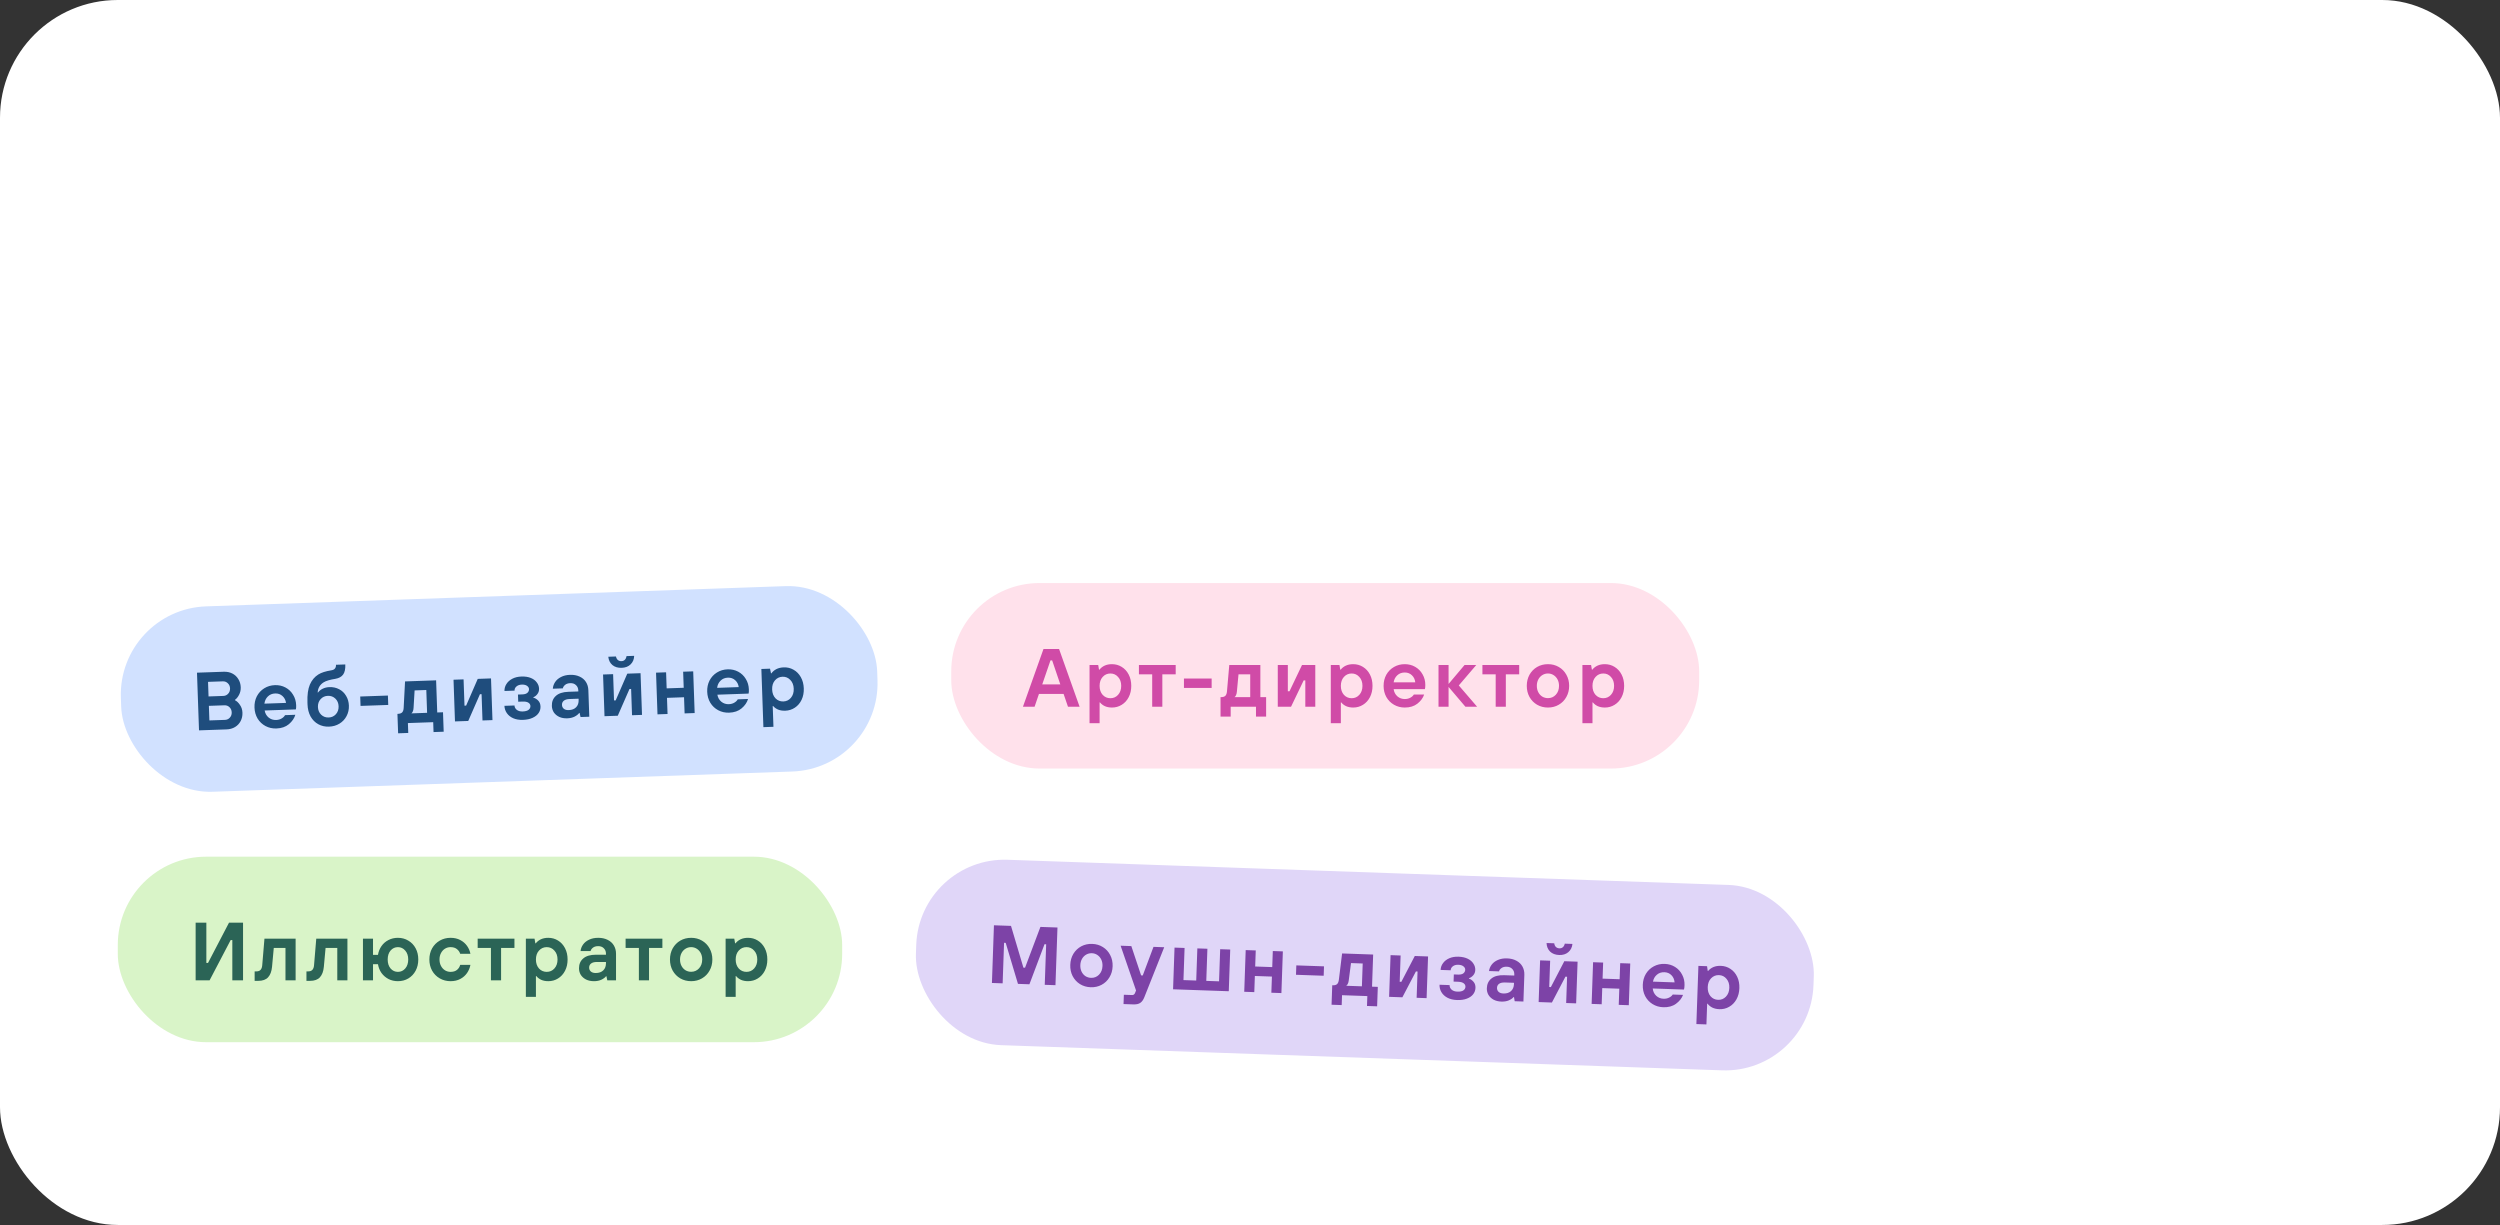<svg width="849" height="416" viewBox="0 0 849 416" fill="none" xmlns="http://www.w3.org/2000/svg">
<rect x="0" y="0" width="849" height="416" fill="#333333" stroke="none"/>
<rect width="849" height="416" rx="40" fill="white"/>
<rect x="40" y="206.969" width="257" height="63" rx="30" transform="rotate(-2 40 206.969)" fill="#D1E1FF"/>
<path d="M67.583 248.03L66.899 228.441L75.994 228.124C77.076 228.086 78.045 228.286 78.9 228.723C79.756 229.16 80.432 229.79 80.928 230.613C81.441 231.417 81.716 232.341 81.753 233.386C81.786 234.338 81.592 235.203 81.171 235.984C80.768 236.745 80.311 237.303 79.801 237.657L79.806 237.797C80.414 238.093 80.974 238.624 81.486 239.391C82.017 240.138 82.3 241.025 82.336 242.051C82.372 243.096 82.162 244.046 81.707 244.903C81.269 245.74 80.639 246.406 79.815 246.902C78.992 247.398 78.04 247.664 76.957 247.702L67.583 248.03ZM75.832 236.339C76.504 236.315 77.055 236.062 77.487 235.58C77.937 235.098 78.149 234.493 78.124 233.765C78.099 233.056 77.845 232.477 77.363 232.026C76.899 231.576 76.331 231.362 75.659 231.386L70.65 231.56L70.823 236.513L75.832 236.339ZM76.397 244.472C77.068 244.448 77.62 244.196 78.051 243.714C78.501 243.231 78.714 242.635 78.689 241.926C78.664 241.199 78.41 240.61 77.927 240.16C77.463 239.709 76.895 239.495 76.224 239.519L70.935 239.704L71.108 244.656L76.397 244.472ZM93.874 247.392C92.531 247.439 91.298 247.164 90.175 246.568C89.052 245.972 88.154 245.126 87.481 244.029C86.826 242.931 86.474 241.682 86.425 240.283C86.377 238.884 86.64 237.614 87.217 236.473C87.812 235.332 88.649 234.425 89.728 233.752C90.806 233.079 92.017 232.72 93.36 232.673C94.666 232.627 95.861 232.893 96.946 233.472C98.031 234.05 98.891 234.87 99.525 235.931C100.178 236.973 100.528 238.156 100.574 239.481C100.596 240.097 100.566 240.574 100.484 240.913L89.878 241.283C90.044 242.268 90.492 243.064 91.223 243.674C91.953 244.265 92.803 244.543 93.773 244.509C94.482 244.485 95.102 244.314 95.633 243.996C96.182 243.678 96.57 243.3 96.798 242.863L100.296 242.741C99.945 243.93 99.216 244.992 98.109 245.927C97.021 246.843 95.609 247.331 93.874 247.392ZM97.129 238.705C97.002 237.757 96.602 236.977 95.927 236.365C95.251 235.754 94.429 235.465 93.459 235.499C92.433 235.535 91.595 235.881 90.945 236.539C90.295 237.178 89.913 237.985 89.797 238.961L97.129 238.705ZM111.73 246.768C110.387 246.815 109.172 246.54 108.087 245.943C107.001 245.346 106.13 244.47 105.474 243.316C104.835 242.143 104.489 240.782 104.435 239.234L104.409 238.507C104.321 235.988 104.597 233.98 105.235 232.482C105.893 230.984 106.852 229.839 108.113 229.048C109.119 228.415 110.596 227.943 112.547 227.632C113.624 227.464 114.144 226.838 114.106 225.756L117.268 225.646C117.322 227.194 117.073 228.342 116.52 229.09C115.967 229.838 115.097 230.317 113.909 230.526C112.051 230.815 110.711 231.217 109.888 231.731C108.646 232.522 107.976 233.666 107.879 235.163L108.019 235.159C108.393 234.641 108.91 234.222 109.572 233.9C110.251 233.558 111.019 233.373 111.878 233.343C113.09 233.3 114.191 233.542 115.181 234.068C116.17 234.575 116.952 235.323 117.529 236.311C118.123 237.281 118.442 238.39 118.485 239.64C118.53 240.927 118.264 242.113 117.685 243.198C117.125 244.264 116.323 245.113 115.281 245.748C114.238 246.382 113.055 246.722 111.73 246.768ZM111.622 243.662C112.61 243.627 113.428 243.253 114.076 242.54C114.723 241.807 115.028 240.909 114.99 239.846C114.953 238.783 114.587 237.918 113.891 237.251C113.195 236.584 112.353 236.268 111.365 236.302C110.357 236.338 109.53 236.712 108.882 237.426C108.235 238.139 107.93 239.028 107.967 240.091C108.004 241.155 108.371 242.029 109.067 242.715C109.763 243.381 110.614 243.697 111.622 243.662ZM131.844 239.398L122.442 239.726L122.33 236.536L131.732 236.208L131.844 239.398ZM135.2 249.03L134.969 242.426L135.137 242.421C135.79 242.398 136.27 242.232 136.577 241.922C136.883 241.594 137.052 241.084 137.084 240.391L137.554 231.409L148.104 231.041L148.485 241.954L150.444 241.886L150.675 248.49L147.233 248.61L147.115 245.252L138.525 245.552L138.642 248.91L135.2 249.03ZM145.043 242.075L144.773 234.323L140.799 234.462L140.446 240.414C140.425 240.882 140.337 241.286 140.181 241.628C140.043 241.95 139.882 242.161 139.698 242.261L145.043 242.075ZM159.015 244.837L154.51 244.994L154.015 230.835L157.429 230.715L157.741 239.642L158.301 239.622L162.242 230.547L166.747 230.39L167.242 244.549L163.856 244.668L163.544 235.741L162.985 235.761L159.015 244.837ZM177.606 244.468C176.337 244.512 175.229 244.327 174.28 243.911C173.35 243.496 172.63 242.914 172.118 242.166C171.606 241.418 171.335 240.596 171.303 239.701L174.717 239.582C174.737 240.16 174.998 240.655 175.498 241.067C176.016 241.46 176.685 241.642 177.506 241.613C178.401 241.582 179.067 241.4 179.504 241.067C179.94 240.716 180.149 240.288 180.132 239.785C180.115 239.3 179.887 238.915 179.447 238.632C179.008 238.348 178.359 238.222 177.501 238.252L175.989 238.304L175.904 235.87L177.416 235.817C178.162 235.791 178.725 235.613 179.106 235.282C179.486 234.932 179.667 234.515 179.651 234.03C179.635 233.582 179.407 233.207 178.967 232.905C178.545 232.602 177.952 232.464 177.187 232.491C176.422 232.518 175.814 232.735 175.361 233.143C174.926 233.532 174.718 233.997 174.737 234.538L171.323 234.657C171.294 233.817 171.51 233.035 171.97 232.309C172.429 231.564 173.099 230.962 173.98 230.502C174.86 230.041 175.898 229.79 177.092 229.749C178.304 229.706 179.356 229.866 180.246 230.227C181.137 230.588 181.818 231.097 182.289 231.753C182.778 232.389 183.036 233.09 183.063 233.855C183.088 234.582 182.895 235.205 182.483 235.724C182.091 236.242 181.636 236.594 181.119 236.78L181.124 236.92C181.708 237.068 182.252 237.395 182.756 237.9C183.259 238.405 183.525 239.078 183.554 239.917C183.582 240.72 183.375 241.455 182.931 242.124C182.487 242.794 181.806 243.34 180.887 243.765C179.987 244.188 178.893 244.423 177.606 244.468ZM192.66 243.942C191.634 243.978 190.732 243.823 189.954 243.476C189.175 243.111 188.56 242.61 188.108 241.972C187.674 241.314 187.443 240.575 187.414 239.755C187.365 238.337 187.811 237.2 188.752 236.346C189.693 235.472 191.115 235.002 193.018 234.936L196.404 234.818L196.392 234.482C196.365 233.717 196.101 233.11 195.6 232.661C195.116 232.192 194.474 231.971 193.672 231.999C192.944 232.025 192.362 232.213 191.926 232.565C191.49 232.916 191.224 233.318 191.128 233.769L187.742 233.888C187.789 233.101 188.043 232.355 188.504 231.648C188.965 230.94 189.627 230.366 190.489 229.925C191.351 229.466 192.379 229.215 193.573 229.173C194.804 229.13 195.885 229.326 196.815 229.76C197.745 230.176 198.467 230.786 198.981 231.59C199.494 232.394 199.769 233.318 199.806 234.363L200.121 243.401L197.155 243.505L196.827 242.115L196.687 242.12C196.384 242.561 195.876 242.971 195.161 243.35C194.445 243.712 193.611 243.909 192.66 243.942ZM193.151 241.151C194.233 241.113 195.071 240.785 195.666 240.167C196.261 239.548 196.54 238.726 196.504 237.7L196.49 237.28L193.439 237.387C192.544 237.418 191.879 237.619 191.443 237.989C191.026 238.34 190.827 238.804 190.848 239.382C190.867 239.942 191.079 240.383 191.482 240.705C191.886 241.027 192.442 241.176 193.151 241.151ZM209.797 243.063L205.292 243.221L204.798 229.061L208.212 228.942L208.523 237.869L209.083 237.849L213.025 228.774L217.53 228.617L218.024 242.776L214.638 242.894L214.327 233.968L213.767 233.987L209.797 243.063ZM211.134 226.795C209.847 226.84 208.79 226.522 207.963 225.841C207.154 225.141 206.692 224.204 206.576 223.032L209.179 222.941C209.291 223.478 209.51 223.882 209.837 224.15C210.164 224.419 210.57 224.545 211.055 224.528C211.522 224.512 211.899 224.359 212.188 224.068C212.495 223.778 212.686 223.36 212.761 222.816L215.363 222.725C215.329 223.903 214.924 224.869 214.147 225.625C213.389 226.361 212.384 226.751 211.134 226.795ZM226.699 242.473L223.285 242.592L222.791 228.433L226.205 228.314L226.395 233.77L232.188 233.568L231.997 228.112L235.411 227.992L235.906 242.152L232.492 242.271L232.3 236.786L226.508 236.989L226.699 242.473ZM247.615 242.023C246.272 242.07 245.039 241.795 243.916 241.2C242.793 240.604 241.895 239.757 241.222 238.66C240.567 237.562 240.215 236.314 240.167 234.915C240.118 233.515 240.382 232.245 240.958 231.105C241.553 229.963 242.39 229.056 243.469 228.383C244.547 227.711 245.758 227.351 247.101 227.304C248.407 227.258 249.602 227.525 250.687 228.103C251.772 228.682 252.632 229.502 253.267 230.563C253.919 231.605 254.269 232.788 254.315 234.112C254.337 234.728 254.307 235.205 254.225 235.544L243.62 235.915C243.785 236.899 244.233 237.696 244.964 238.305C245.694 238.896 246.544 239.175 247.515 239.141C248.223 239.116 248.843 238.945 249.374 238.628C249.923 238.31 250.311 237.932 250.539 237.494L254.037 237.372C253.686 238.561 252.957 239.623 251.851 240.558C250.762 241.474 249.35 241.962 247.615 242.023ZM250.87 233.336C250.743 232.388 250.343 231.608 249.668 230.997C248.993 230.385 248.17 230.096 247.2 230.13C246.174 230.166 245.336 230.513 244.687 231.171C244.037 231.81 243.654 232.617 243.538 233.592L250.87 233.336ZM259.249 246.94L258.559 227.184L261.497 227.081L261.833 228.667L261.972 228.662C262.4 228.068 262.962 227.591 263.66 227.23C264.375 226.869 265.209 226.672 266.16 226.638C267.373 226.596 268.484 226.865 269.495 227.447C270.524 228.027 271.347 228.867 271.964 229.966C272.581 231.065 272.915 232.333 272.965 233.769C273.016 235.206 272.771 236.494 272.232 237.633C271.693 238.773 270.93 239.668 269.944 240.319C268.977 240.969 267.887 241.315 266.674 241.357C265.76 241.389 264.943 241.259 264.223 240.967C263.521 240.655 262.966 240.254 262.556 239.764L262.416 239.769L262.663 246.821L259.249 246.94ZM266.032 238.214C267.077 238.177 267.931 237.765 268.595 236.976C269.276 236.167 269.595 235.138 269.551 233.888C269.508 232.639 269.118 231.644 268.383 230.903C267.665 230.144 266.784 229.783 265.739 229.819C264.694 229.856 263.831 230.278 263.15 231.086C262.486 231.875 262.176 232.895 262.22 234.144C262.264 235.394 262.644 236.399 263.362 237.158C264.097 237.899 264.988 238.25 266.032 238.214Z" fill="#1F4D7D"/>
<rect x="323.043" y="198" width="254" height="63" rx="30" fill="#FFE1EB"/>
<path d="M366.631 240L362.683 240L361.199 235.66L352.827 235.66L351.343 240L347.395 240L354.367 220.4L359.659 220.4L366.631 240ZM356.747 224.264L353.947 232.412L360.079 232.412L357.307 224.264L356.747 224.264ZM370.009 245.6L370.009 225.832L372.949 225.832L373.229 227.428L373.369 227.428C373.817 226.849 374.396 226.392 375.105 226.056C375.833 225.72 376.673 225.552 377.625 225.552C378.839 225.552 379.94 225.86 380.929 226.476C381.937 227.092 382.731 227.96 383.309 229.08C383.888 230.2 384.177 231.479 384.177 232.916C384.177 234.353 383.888 235.632 383.309 236.752C382.731 237.872 381.937 238.74 380.929 239.356C379.94 239.972 378.839 240.28 377.625 240.28C376.711 240.28 375.899 240.121 375.189 239.804C374.499 239.468 373.957 239.048 373.565 238.544L373.425 238.544L373.425 245.6L370.009 245.6ZM377.093 237.116C378.139 237.116 379.007 236.733 379.697 235.968C380.407 235.184 380.761 234.167 380.761 232.916C380.761 231.665 380.407 230.657 379.697 229.892C379.007 229.108 378.139 228.716 377.093 228.716C376.048 228.716 375.171 229.108 374.461 229.892C373.771 230.657 373.425 231.665 373.425 232.916C373.425 234.167 373.771 235.184 374.461 235.968C375.171 236.733 376.048 237.116 377.093 237.116ZM394.73 240L391.286 240L391.286 228.996L386.778 228.996L386.778 225.832L399.266 225.832L399.266 228.996L394.73 228.996L394.73 240ZM411.476 233.616L402.068 233.616L402.068 230.424L411.476 230.424L411.476 233.616ZM414.494 243.36L414.494 236.752L414.662 236.752C415.315 236.752 415.8 236.603 416.118 236.304C416.435 235.987 416.622 235.483 416.678 234.792L417.462 225.832L428.018 225.832L428.018 236.752L429.978 236.752L429.978 243.36L426.534 243.36L426.534 240L417.938 240L417.938 243.36L414.494 243.36ZM424.574 236.752L424.574 228.996L420.598 228.996L420.038 234.932C420 235.399 419.898 235.8 419.73 236.136C419.58 236.453 419.412 236.659 419.226 236.752L424.574 236.752ZM438.44 240L433.932 240L433.932 225.832L437.348 225.832L437.348 234.764L437.908 234.764L442.164 225.832L446.672 225.832L446.672 240L443.284 240L443.284 231.068L442.724 231.068L438.44 240ZM451.937 245.6L451.937 225.832L454.877 225.832L455.157 227.428L455.297 227.428C455.745 226.849 456.323 226.392 457.033 226.056C457.761 225.72 458.601 225.552 459.553 225.552C460.766 225.552 461.867 225.86 462.857 226.476C463.865 227.092 464.658 227.96 465.237 229.08C465.815 230.2 466.105 231.479 466.105 232.916C466.105 234.353 465.815 235.632 465.237 236.752C464.658 237.872 463.865 238.74 462.857 239.356C461.867 239.972 460.766 240.28 459.553 240.28C458.638 240.28 457.826 240.121 457.117 239.804C456.426 239.468 455.885 239.048 455.493 238.544L455.353 238.544L455.353 245.6L451.937 245.6ZM459.021 237.116C460.066 237.116 460.934 236.733 461.625 235.968C462.334 235.184 462.689 234.167 462.689 232.916C462.689 231.665 462.334 230.657 461.625 229.892C460.934 229.108 460.066 228.716 459.021 228.716C457.975 228.716 457.098 229.108 456.389 229.892C455.698 230.657 455.353 231.665 455.353 232.916C455.353 234.167 455.698 235.184 456.389 235.968C457.098 236.733 457.975 237.116 459.021 237.116ZM477.064 240.28C475.72 240.28 474.498 239.963 473.396 239.328C472.295 238.693 471.427 237.816 470.792 236.696C470.176 235.576 469.868 234.316 469.868 232.916C469.868 231.516 470.176 230.256 470.792 229.136C471.427 228.016 472.295 227.139 473.396 226.504C474.498 225.869 475.72 225.552 477.064 225.552C478.371 225.552 479.556 225.86 480.62 226.476C481.684 227.092 482.515 227.941 483.112 229.024C483.728 230.088 484.036 231.283 484.036 232.608C484.036 233.224 483.99 233.7 483.896 234.036L473.284 234.036C473.415 235.025 473.835 235.837 474.544 236.472C475.254 237.088 476.094 237.396 477.064 237.396C477.774 237.396 478.399 237.247 478.94 236.948C479.5 236.649 479.902 236.285 480.144 235.856L483.644 235.856C483.252 237.032 482.487 238.068 481.348 238.964C480.228 239.841 478.8 240.28 477.064 240.28ZM480.62 231.712C480.527 230.76 480.154 229.967 479.5 229.332C478.847 228.697 478.035 228.38 477.064 228.38C476.038 228.38 475.188 228.697 474.516 229.332C473.844 229.948 473.434 230.741 473.284 231.712L480.62 231.712ZM491.935 240L488.519 240L488.519 225.832L491.935 225.832L491.935 232.272L497.367 225.832L501.343 225.832L495.407 232.776L501.623 240L497.647 240L491.935 233.28L491.935 240ZM511.381 240L507.937 240L507.937 228.996L503.429 228.996L503.429 225.832L515.917 225.832L515.917 228.996L511.381 228.996L511.381 240ZM525.69 240.28C524.328 240.28 523.096 239.963 521.994 239.328C520.912 238.693 520.053 237.816 519.418 236.696C518.802 235.576 518.494 234.316 518.494 232.916C518.494 231.516 518.802 230.256 519.418 229.136C520.053 228.016 520.912 227.139 521.994 226.504C523.096 225.869 524.328 225.552 525.69 225.552C527.053 225.552 528.276 225.869 529.358 226.504C530.46 227.139 531.318 228.016 531.934 229.136C532.569 230.256 532.886 231.516 532.886 232.916C532.886 234.316 532.569 235.576 531.934 236.696C531.318 237.816 530.46 238.693 529.358 239.328C528.276 239.963 527.053 240.28 525.69 240.28ZM525.69 237.088C526.754 237.088 527.641 236.705 528.35 235.94C529.078 235.156 529.442 234.148 529.442 232.916C529.442 232.095 529.274 231.367 528.938 230.732C528.602 230.097 528.145 229.603 527.566 229.248C527.006 228.893 526.381 228.716 525.69 228.716C525 228.716 524.365 228.893 523.786 229.248C523.208 229.603 522.75 230.097 522.414 230.732C522.078 231.367 521.91 232.095 521.91 232.916C521.91 233.737 522.078 234.465 522.414 235.1C522.75 235.735 523.208 236.229 523.786 236.584C524.365 236.92 525 237.088 525.69 237.088ZM537.391 245.6L537.391 225.832L540.331 225.832L540.611 227.428L540.751 227.428C541.199 226.849 541.778 226.392 542.487 226.056C543.215 225.72 544.055 225.552 545.007 225.552C546.221 225.552 547.322 225.86 548.311 226.476C549.319 227.092 550.113 227.96 550.691 229.08C551.27 230.2 551.559 231.479 551.559 232.916C551.559 234.353 551.27 235.632 550.691 236.752C550.113 237.872 549.319 238.74 548.311 239.356C547.322 239.972 546.221 240.28 545.007 240.28C544.093 240.28 543.281 240.121 542.571 239.804C541.881 239.468 541.339 239.048 540.947 238.544L540.807 238.544L540.807 245.6L537.391 245.6ZM544.475 237.116C545.521 237.116 546.389 236.733 547.079 235.968C547.789 235.184 548.143 234.167 548.143 232.916C548.143 231.665 547.789 230.657 547.079 229.892C546.389 229.108 545.521 228.716 544.475 228.716C543.43 228.716 542.553 229.108 541.843 229.892C541.153 230.657 540.807 231.665 540.807 232.916C540.807 234.167 541.153 235.184 541.843 235.968C542.553 236.733 543.43 237.116 544.475 237.116Z" fill="#D04BA7"/>
<rect x="40" y="290.93" width="246" height="63" rx="30" fill="#D9F4C8"/>
<path d="M71.17 332.93L66.438 332.93L66.438 313.33L70.078 313.33L70.078 327.022L70.638 327.022L77.778 313.33L82.538 313.33L82.538 332.93L78.898 332.93L78.898 319.238L78.338 319.238L71.17 332.93ZM86.476 333.098L86.476 329.878L87.148 329.878C88.305 329.878 88.94 329.187 89.052 327.806L89.808 318.762L100.392 318.762L100.392 332.93L96.948 332.93L96.948 321.926L92.972 321.926L92.384 328.338C92.235 329.906 91.787 331.091 91.04 331.894C90.312 332.696 89.192 333.098 87.68 333.098L86.476 333.098ZM104.07 333.098L104.07 329.878L104.742 329.878C105.899 329.878 106.534 329.187 106.646 327.806L107.402 318.762L117.986 318.762L117.986 332.93L114.542 332.93L114.542 321.926L110.566 321.926L109.978 328.338C109.829 329.906 109.381 331.091 108.634 331.894C107.906 332.696 106.786 333.098 105.274 333.098L104.07 333.098ZM135.132 333.21C133.975 333.21 132.911 332.967 131.94 332.482C130.988 331.978 130.195 331.296 129.56 330.438C128.944 329.56 128.543 328.562 128.356 327.442L126.676 327.442L126.676 332.93L123.26 332.93L123.26 318.762L126.676 318.762L126.676 324.278L128.356 324.278C128.543 323.158 128.944 322.159 129.56 321.282C130.176 320.404 130.96 319.723 131.912 319.238C132.883 318.734 133.956 318.482 135.132 318.482C136.439 318.482 137.615 318.799 138.66 319.434C139.724 320.05 140.555 320.918 141.152 322.038C141.749 323.139 142.048 324.408 142.048 325.846C142.048 327.264 141.749 328.534 141.152 329.654C140.555 330.774 139.724 331.651 138.66 332.286C137.615 332.902 136.439 333.21 135.132 333.21ZM135.132 330.046C136.121 330.046 136.952 329.663 137.624 328.898C138.296 328.114 138.632 327.096 138.632 325.846C138.632 324.595 138.296 323.587 137.624 322.822C136.952 322.038 136.121 321.646 135.132 321.646C134.143 321.646 133.312 322.028 132.64 322.794C131.987 323.559 131.66 324.576 131.66 325.846C131.66 327.115 131.987 328.132 132.64 328.898C133.312 329.663 134.143 330.046 135.132 330.046ZM153.009 333.21C151.665 333.21 150.442 332.892 149.341 332.258C148.24 331.623 147.372 330.746 146.737 329.626C146.121 328.506 145.813 327.246 145.813 325.846C145.813 324.446 146.121 323.186 146.737 322.066C147.372 320.946 148.24 320.068 149.341 319.434C150.442 318.799 151.665 318.482 153.009 318.482C154.26 318.482 155.361 318.734 156.313 319.238C157.265 319.742 158.03 320.404 158.609 321.226C159.188 322.047 159.57 322.943 159.757 323.914L156.285 323.914C156.08 323.26 155.697 322.719 155.137 322.29C154.596 321.86 153.886 321.646 153.009 321.646C152.318 321.646 151.684 321.823 151.105 322.178C150.545 322.532 150.097 323.027 149.761 323.662C149.425 324.296 149.257 325.024 149.257 325.846C149.257 326.667 149.425 327.395 149.761 328.03C150.097 328.664 150.545 329.159 151.105 329.514C151.684 329.868 152.318 330.046 153.009 330.046C153.905 330.046 154.624 329.831 155.165 329.402C155.725 328.954 156.098 328.375 156.285 327.666L159.757 327.666C159.57 328.674 159.188 329.598 158.609 330.438C158.03 331.278 157.265 331.95 156.313 332.454C155.361 332.958 154.26 333.21 153.009 333.21ZM170.169 332.93L166.725 332.93L166.725 321.926L162.217 321.926L162.217 318.762L174.705 318.762L174.705 321.926L170.169 321.926L170.169 332.93ZM178.585 338.53L178.585 318.762L181.525 318.762L181.805 320.358L181.945 320.358C182.393 319.779 182.972 319.322 183.681 318.986C184.409 318.65 185.249 318.482 186.201 318.482C187.415 318.482 188.516 318.79 189.505 319.406C190.513 320.022 191.307 320.89 191.885 322.01C192.464 323.13 192.753 324.408 192.753 325.846C192.753 327.283 192.464 328.562 191.885 329.682C191.307 330.802 190.513 331.67 189.505 332.286C188.516 332.902 187.415 333.21 186.201 333.21C185.287 333.21 184.475 333.051 183.765 332.734C183.075 332.398 182.533 331.978 182.141 331.474L182.001 331.474L182.001 338.53L178.585 338.53ZM185.669 330.046C186.715 330.046 187.583 329.663 188.273 328.898C188.983 328.114 189.337 327.096 189.337 325.846C189.337 324.595 188.983 323.587 188.273 322.822C187.583 322.038 186.715 321.646 185.669 321.646C184.624 321.646 183.747 322.038 183.037 322.822C182.347 323.587 182.001 324.595 182.001 325.846C182.001 327.096 182.347 328.114 183.037 328.898C183.747 329.663 184.624 330.046 185.669 330.046ZM201.725 333.21C200.698 333.21 199.802 333.023 199.037 332.65C198.272 332.258 197.674 331.735 197.245 331.082C196.834 330.41 196.629 329.663 196.629 328.842C196.629 327.423 197.114 326.303 198.085 325.482C199.056 324.642 200.493 324.222 202.397 324.222L205.785 324.222L205.785 323.886C205.785 323.12 205.542 322.504 205.057 322.038C204.59 321.552 203.956 321.31 203.153 321.31C202.425 321.31 201.837 321.478 201.389 321.814C200.941 322.15 200.661 322.542 200.549 322.99L197.161 322.99C197.236 322.206 197.516 321.468 198.001 320.778C198.486 320.087 199.168 319.536 200.045 319.126C200.922 318.696 201.958 318.482 203.153 318.482C204.385 318.482 205.458 318.715 206.373 319.182C207.288 319.63 207.988 320.264 208.473 321.086C208.958 321.907 209.201 322.84 209.201 323.886L209.201 332.93L206.233 332.93L205.953 331.53L205.813 331.53C205.496 331.959 204.973 332.351 204.245 332.706C203.517 333.042 202.677 333.21 201.725 333.21ZM202.313 330.438C203.396 330.438 204.245 330.139 204.861 329.542C205.477 328.944 205.785 328.132 205.785 327.106L205.785 326.686L202.733 326.686C201.837 326.686 201.165 326.863 200.717 327.218C200.288 327.554 200.073 328.011 200.073 328.59C200.073 329.15 200.269 329.598 200.661 329.934C201.053 330.27 201.604 330.438 202.313 330.438ZM220.408 332.93L216.964 332.93L216.964 321.926L212.456 321.926L212.456 318.762L224.944 318.762L224.944 321.926L220.408 321.926L220.408 332.93ZM234.718 333.21C233.355 333.21 232.123 332.892 231.022 332.258C229.939 331.623 229.08 330.746 228.446 329.626C227.83 328.506 227.522 327.246 227.522 325.846C227.522 324.446 227.83 323.186 228.446 322.066C229.08 320.946 229.939 320.068 231.022 319.434C232.123 318.799 233.355 318.482 234.718 318.482C236.08 318.482 237.303 318.799 238.386 319.434C239.487 320.068 240.346 320.946 240.962 322.066C241.596 323.186 241.914 324.446 241.914 325.846C241.914 327.246 241.596 328.506 240.962 329.626C240.346 330.746 239.487 331.623 238.386 332.258C237.303 332.892 236.08 333.21 234.718 333.21ZM234.718 330.018C235.782 330.018 236.668 329.635 237.378 328.87C238.106 328.086 238.47 327.078 238.47 325.846C238.47 325.024 238.302 324.296 237.966 323.662C237.63 323.027 237.172 322.532 236.594 322.178C236.034 321.823 235.408 321.646 234.718 321.646C234.027 321.646 233.392 321.823 232.814 322.178C232.235 322.532 231.778 323.027 231.442 323.662C231.106 324.296 230.938 325.024 230.938 325.846C230.938 326.667 231.106 327.395 231.442 328.03C231.778 328.664 232.235 329.159 232.814 329.514C233.392 329.85 234.027 330.018 234.718 330.018ZM246.419 338.53L246.419 318.762L249.359 318.762L249.639 320.358L249.779 320.358C250.227 319.779 250.805 319.322 251.515 318.986C252.243 318.65 253.083 318.482 254.035 318.482C255.248 318.482 256.349 318.79 257.339 319.406C258.347 320.022 259.14 320.89 259.719 322.01C260.297 323.13 260.587 324.408 260.587 325.846C260.587 327.283 260.297 328.562 259.719 329.682C259.14 330.802 258.347 331.67 257.339 332.286C256.349 332.902 255.248 333.21 254.035 333.21C253.12 333.21 252.308 333.051 251.599 332.734C250.908 332.398 250.367 331.978 249.975 331.474L249.835 331.474L249.835 338.53L246.419 338.53ZM253.503 330.046C254.548 330.046 255.416 329.663 256.107 328.898C256.816 328.114 257.171 327.096 257.171 325.846C257.171 324.595 256.816 323.587 256.107 322.822C255.416 322.038 254.548 321.646 253.503 321.646C252.457 321.646 251.58 322.038 250.871 322.822C250.18 323.587 249.835 324.595 249.835 325.846C249.835 327.096 250.18 328.114 250.871 328.898C251.58 329.663 252.457 330.046 253.503 330.046Z" fill="#2B6456"/>
<rect x="312.199" y="290.93" width="305" height="63" rx="30" transform="rotate(2 312.199 290.93)" fill="#E0D6F8"/>
<path d="M340.497 333.943L336.859 333.816L337.543 314.227L343.336 314.43L347.547 328.613L348.107 328.633L353.325 314.779L359.118 314.981L358.434 334.569L354.796 334.442L355.277 320.674L354.717 320.655L349.591 334.26L345.702 334.124L341.537 320.194L340.978 320.175L340.497 333.943ZM370.399 335.267C369.037 335.219 367.817 334.859 366.739 334.187C365.679 333.514 364.851 332.608 364.256 331.466C363.68 330.325 363.416 329.055 363.465 327.656C363.514 326.257 363.865 325.009 364.52 323.911C365.193 322.814 366.082 321.967 367.186 321.37C368.309 320.775 369.551 320.5 370.913 320.548C372.275 320.595 373.486 320.955 374.546 321.627C375.624 322.3 376.452 323.207 377.028 324.348C377.624 325.489 377.897 326.759 377.848 328.159C377.799 329.558 377.438 330.806 376.765 331.903C376.11 333.001 375.221 333.848 374.098 334.444C372.994 335.04 371.761 335.315 370.399 335.267ZM370.511 332.077C371.574 332.114 372.474 331.763 373.209 331.022C373.964 330.264 374.363 329.27 374.406 328.038C374.435 327.218 374.292 326.484 373.979 325.838C373.665 325.192 373.225 324.682 372.659 324.307C372.112 323.933 371.493 323.734 370.803 323.71C370.113 323.686 369.472 323.841 368.881 324.175C368.291 324.509 367.816 324.988 367.459 325.61C367.101 326.233 366.907 326.955 366.879 327.776C366.85 328.596 366.992 329.33 367.306 329.976C367.62 330.622 368.06 331.132 368.625 331.507C369.192 331.863 369.82 332.053 370.511 332.077ZM391.726 321.555L395.364 321.682L388.607 338.676C388.258 339.561 387.807 340.189 387.252 340.562C386.716 340.955 385.916 341.132 384.852 341.095L381.55 340.98L381.661 337.818L384.459 337.915C384.907 337.931 385.232 337.718 385.434 337.277L385.802 336.365L380.561 321.165L384.199 321.292L387.522 331.242L388.081 331.262L391.726 321.555ZM417.291 336.624L398.375 335.964L398.869 321.804L402.283 321.924L401.902 332.837L406.239 332.988L406.62 322.075L410.034 322.194L409.653 333.108L413.99 333.259L414.372 322.346L417.785 322.465L417.291 336.624ZM425.958 336.927L422.544 336.808L423.038 322.648L426.452 322.768L426.262 328.224L432.054 328.427L432.245 322.97L435.658 323.089L435.164 337.248L431.75 337.129L431.942 331.645L426.149 331.442L425.958 336.927ZM449.521 331.362L440.119 331.034L440.23 327.844L449.632 328.172L449.521 331.362ZM452.197 341.205L452.428 334.601L452.596 334.607C453.248 334.63 453.739 334.498 454.066 334.21C454.394 333.904 454.599 333.407 454.679 332.719L455.775 323.792L466.324 324.16L465.943 335.073L467.902 335.142L467.672 341.746L464.23 341.626L464.347 338.268L455.756 337.968L455.639 341.326L452.197 341.205ZM462.501 334.953L462.772 327.202L458.799 327.063L458.032 332.976C457.978 333.441 457.862 333.839 457.682 334.168C457.522 334.48 457.347 334.68 457.157 334.767L462.501 334.953ZM476.246 338.683L471.741 338.526L472.236 324.366L475.65 324.486L475.338 333.412L475.898 333.432L480.463 324.654L484.968 324.811L484.473 338.97L481.087 338.852L481.399 329.926L480.84 329.906L476.246 338.683ZM494.818 339.612C493.549 339.568 492.456 339.305 491.539 338.825C490.641 338.345 489.962 337.715 489.504 336.933C489.046 336.151 488.832 335.312 488.863 334.417L492.277 334.536C492.257 335.114 492.482 335.627 492.952 336.073C493.441 336.501 494.096 336.729 494.917 336.758C495.813 336.789 496.49 336.654 496.949 336.352C497.408 336.032 497.647 335.62 497.664 335.116C497.681 334.631 497.48 334.232 497.062 333.919C496.643 333.605 496.005 333.433 495.146 333.404L493.635 333.351L493.72 330.916L495.231 330.969C495.978 330.995 496.552 330.856 496.955 330.553C497.359 330.231 497.569 329.827 497.586 329.342C497.601 328.894 497.4 328.505 496.982 328.172C496.583 327.841 496.001 327.662 495.236 327.635C494.471 327.608 493.848 327.783 493.368 328.158C492.908 328.516 492.668 328.965 492.649 329.506L489.235 329.387C489.264 328.547 489.534 327.782 490.044 327.09C490.554 326.379 491.265 325.825 492.175 325.427C493.085 325.029 494.138 324.851 495.332 324.893C496.544 324.935 497.582 325.168 498.445 325.59C499.308 326.012 499.952 326.567 500.376 327.254C500.82 327.924 501.028 328.641 501.002 329.405C500.976 330.133 500.74 330.741 500.293 331.23C499.865 331.719 499.387 332.039 498.859 332.188L498.854 332.328C499.427 332.516 499.946 332.88 500.413 333.419C500.88 333.959 501.099 334.648 501.069 335.488C501.041 336.29 500.783 337.009 500.294 337.646C499.804 338.282 499.087 338.78 498.14 339.139C497.212 339.499 496.105 339.657 494.818 339.612ZM509.872 340.138C508.846 340.102 507.957 339.884 507.205 339.484C506.454 339.066 505.875 338.522 505.469 337.854C505.082 337.169 504.903 336.415 504.931 335.594C504.981 334.177 505.505 333.074 506.504 332.287C507.503 331.482 508.954 331.112 510.857 331.178L514.243 331.297L514.255 330.961C514.281 330.196 514.06 329.572 513.592 329.089C513.142 328.587 512.516 328.323 511.714 328.295C510.987 328.269 510.393 328.417 509.934 328.737C509.474 329.057 509.181 329.439 509.053 329.883L505.667 329.764C505.769 328.984 506.075 328.256 506.584 327.583C507.093 326.91 507.793 326.383 508.684 326.003C509.576 325.605 510.619 325.427 511.813 325.468C513.044 325.511 514.109 325.782 515.006 326.28C515.905 326.76 516.582 327.419 517.039 328.256C517.495 329.094 517.705 330.035 517.669 331.08L517.353 340.119L514.387 340.015L514.156 338.606L514.016 338.601C513.684 339.019 513.148 339.393 512.408 339.722C511.669 340.032 510.823 340.171 509.872 340.138ZM510.556 337.388C511.638 337.426 512.497 337.157 513.134 336.581C513.77 336.006 514.106 335.205 514.142 334.179L514.157 333.759L511.107 333.653C510.211 333.621 509.534 333.775 509.073 334.114C508.633 334.435 508.402 334.884 508.382 335.463C508.362 336.022 508.543 336.477 508.923 336.826C509.303 337.176 509.847 337.363 510.556 337.388ZM527.029 340.457L522.524 340.299L523.018 326.14L526.432 326.259L526.12 335.186L526.68 335.205L531.245 326.427L535.75 326.584L535.256 340.744L531.87 340.626L532.182 331.699L531.622 331.679L527.029 340.457ZM529.498 324.321C528.21 324.276 527.178 323.885 526.401 323.148C525.643 322.393 525.247 321.427 525.213 320.249L527.815 320.34C527.89 320.884 528.081 321.302 528.388 321.592C528.695 321.883 529.092 322.037 529.577 322.054C530.043 322.071 530.43 321.944 530.739 321.675C531.066 321.406 531.285 321.003 531.397 320.465L534 320.556C533.884 321.728 533.412 322.664 532.585 323.364C531.777 324.046 530.747 324.364 529.498 324.321ZM543.931 341.047L540.517 340.928L541.011 326.768L544.425 326.887L544.235 332.344L550.027 332.546L550.218 327.09L553.632 327.209L553.137 341.368L549.723 341.249L549.915 335.764L544.122 335.562L543.931 341.047ZM564.827 342.057C563.484 342.01 562.273 341.65 561.195 340.977C560.116 340.305 559.279 339.397 558.684 338.256C558.108 337.115 557.844 335.845 557.893 334.446C557.941 333.047 558.293 331.798 558.948 330.701C559.621 329.603 560.519 328.757 561.642 328.161C562.765 327.565 563.998 327.291 565.341 327.338C566.647 327.383 567.821 327.732 568.863 328.385C569.905 329.038 570.705 329.916 571.264 331.019C571.843 332.103 572.109 333.308 572.063 334.633C572.041 335.248 571.978 335.722 571.873 336.055L561.267 335.685C561.363 336.678 561.755 337.504 562.442 338.163C563.129 338.803 563.958 339.141 564.928 339.174C565.637 339.199 566.267 339.072 566.818 338.792C567.388 338.513 567.802 338.163 568.06 337.743L571.558 337.865C571.125 339.027 570.324 340.035 569.155 340.891C568.005 341.729 566.562 342.117 564.827 342.057ZM568.68 333.618C568.62 332.663 568.275 331.857 567.644 331.2C567.013 330.543 566.213 330.198 565.242 330.164C564.216 330.128 563.357 330.416 562.663 331.026C561.97 331.619 561.532 332.397 561.349 333.362L568.68 333.618ZM576.089 347.773L576.779 328.017L579.717 328.12L579.942 329.725L580.082 329.73C580.549 329.167 581.144 328.73 581.864 328.419C582.604 328.109 583.449 327.97 584.4 328.003C585.613 328.046 586.703 328.392 587.67 329.042C588.656 329.693 589.419 330.588 589.958 331.727C590.497 332.867 590.742 334.155 590.691 335.591C590.641 337.028 590.307 338.296 589.69 339.395C589.073 340.494 588.25 341.334 587.221 341.914C586.21 342.495 585.099 342.765 583.886 342.722C582.972 342.69 582.166 342.503 581.469 342.162C580.79 341.802 580.264 341.363 579.889 340.846L579.75 340.841L579.503 347.892L576.089 347.773ZM583.465 339.542C584.51 339.578 585.391 339.226 586.108 338.485C586.844 337.726 587.234 336.722 587.278 335.472C587.321 334.222 587.002 333.203 586.32 332.413C585.657 331.605 584.803 331.183 583.758 331.147C582.714 331.11 581.823 331.471 581.087 332.23C580.37 332.971 579.99 333.966 579.946 335.216C579.902 336.466 580.212 337.495 580.875 338.302C581.557 339.092 582.42 339.505 583.465 339.542Z" fill="#7D43A7"/>
</svg>
